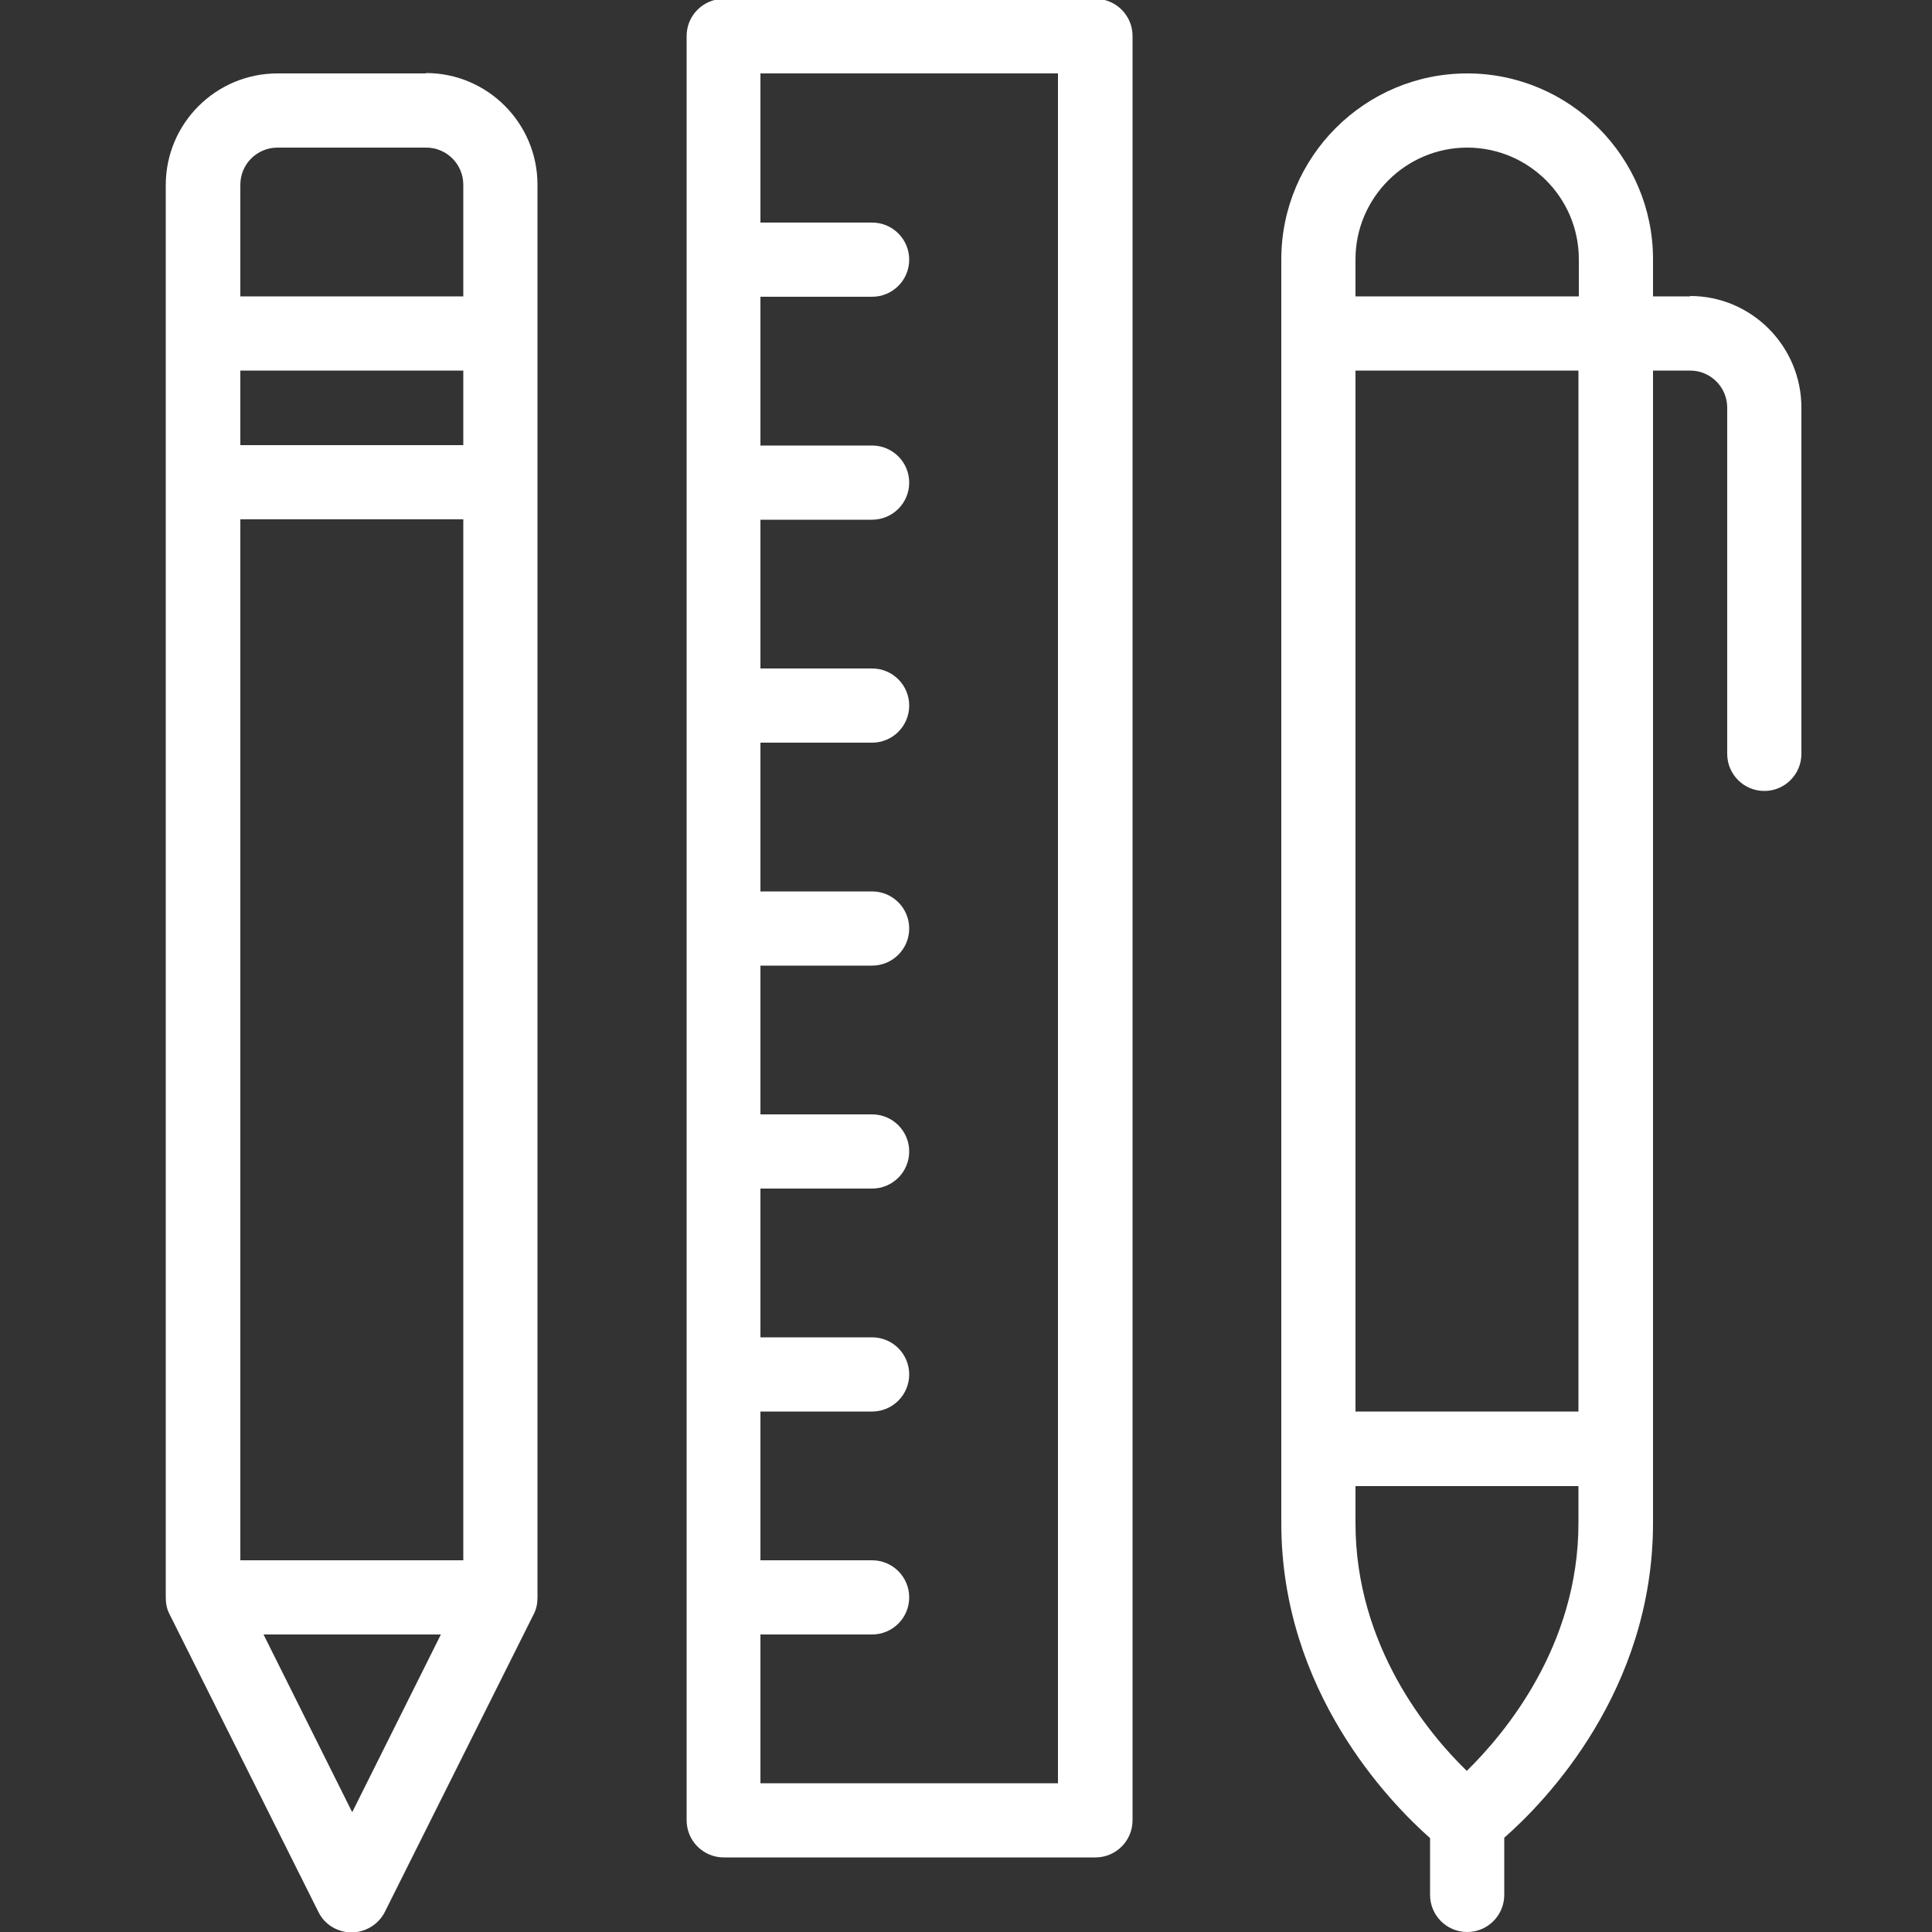 <?xml version="1.0" encoding="UTF-8"?> <svg xmlns="http://www.w3.org/2000/svg" id="Calque_1" data-name="Calque 1" viewBox="0 0 50 50"><rect x="0" y="0" width="50" height="50" fill="#333333" stroke="none"/><defs><style> .cls-1 { fill: #fff; } </style></defs><path class="cls-1" d="M43.74,7.67h-.96v-.96c0-2.65-2.16-4.81-4.81-4.81s-4.81,2.16-4.81,4.81v32.71c0,4.35,2.81,7.23,3.85,8.15v1.47c0,.53.43.96.96.96s.96-.43.96-.96v-1.48c1.05-.92,3.85-3.79,3.85-8.15V9.59h.96c.53,0,.96.43.96.96v8.96c0,.53.43.96.96.96s.96-.43.96-.96v-8.96c0-1.59-1.29-2.89-2.88-2.89ZM40.85,39.42c0,3.17-1.9,5.44-2.89,6.41-.99-.96-2.88-3.23-2.88-6.41v-.96h5.77v.96ZM40.85,36.53h-5.77V9.59h5.77v26.94ZM40.85,7.67h-5.77v-.96c0-1.59,1.3-2.89,2.89-2.89s2.89,1.29,2.89,2.89v.96Z"></path><path class="cls-1" d="M28.35-.03h-9.62c-.53,0-.96.43-.96.96v46.18c0,.53.43.96.96.96h9.62c.53,0,.96-.43.96-.96V.93c0-.53-.43-.96-.96-.96ZM27.38,46.15h-7.7v-3.85h2.89c.53,0,.96-.43.96-.96s-.43-.96-.96-.96h-2.89v-3.85h2.89c.53,0,.96-.43.96-.96s-.43-.96-.96-.96h-2.89v-3.85h2.89c.53,0,.96-.43.96-.96s-.43-.96-.96-.96h-2.89v-3.85h2.89c.53,0,.96-.43.96-.96s-.43-.96-.96-.96h-2.89v-3.85h2.89c.53,0,.96-.43.96-.96s-.43-.96-.96-.96h-2.89v-3.85h2.89c.53,0,.96-.43.96-.96s-.43-.96-.96-.96h-2.89v-3.85h2.89c.53,0,.96-.43.96-.96s-.43-.96-.96-.96h-2.89V1.9h7.7v44.26Z"></path><path class="cls-1" d="M11.03,1.9h-3.85c-1.59,0-2.89,1.29-2.89,2.89v36.56c0,.15.03.3.1.43l3.85,7.7c.16.33.5.53.86.53.36,0,.7-.21.86-.53l3.85-7.7c.07-.13.1-.28.1-.43V4.78c0-1.59-1.29-2.89-2.89-2.89ZM9.11,46.89l-2.29-4.59h4.59l-2.29,4.59ZM11.99,40.38h-5.77V13.44h5.77v26.94ZM11.99,11.52h-5.77v-1.93h5.77v1.93ZM11.99,7.67h-5.77v-2.89c0-.53.43-.96.96-.96h3.85c.53,0,.96.43.96.96v2.89Z"></path></svg> 